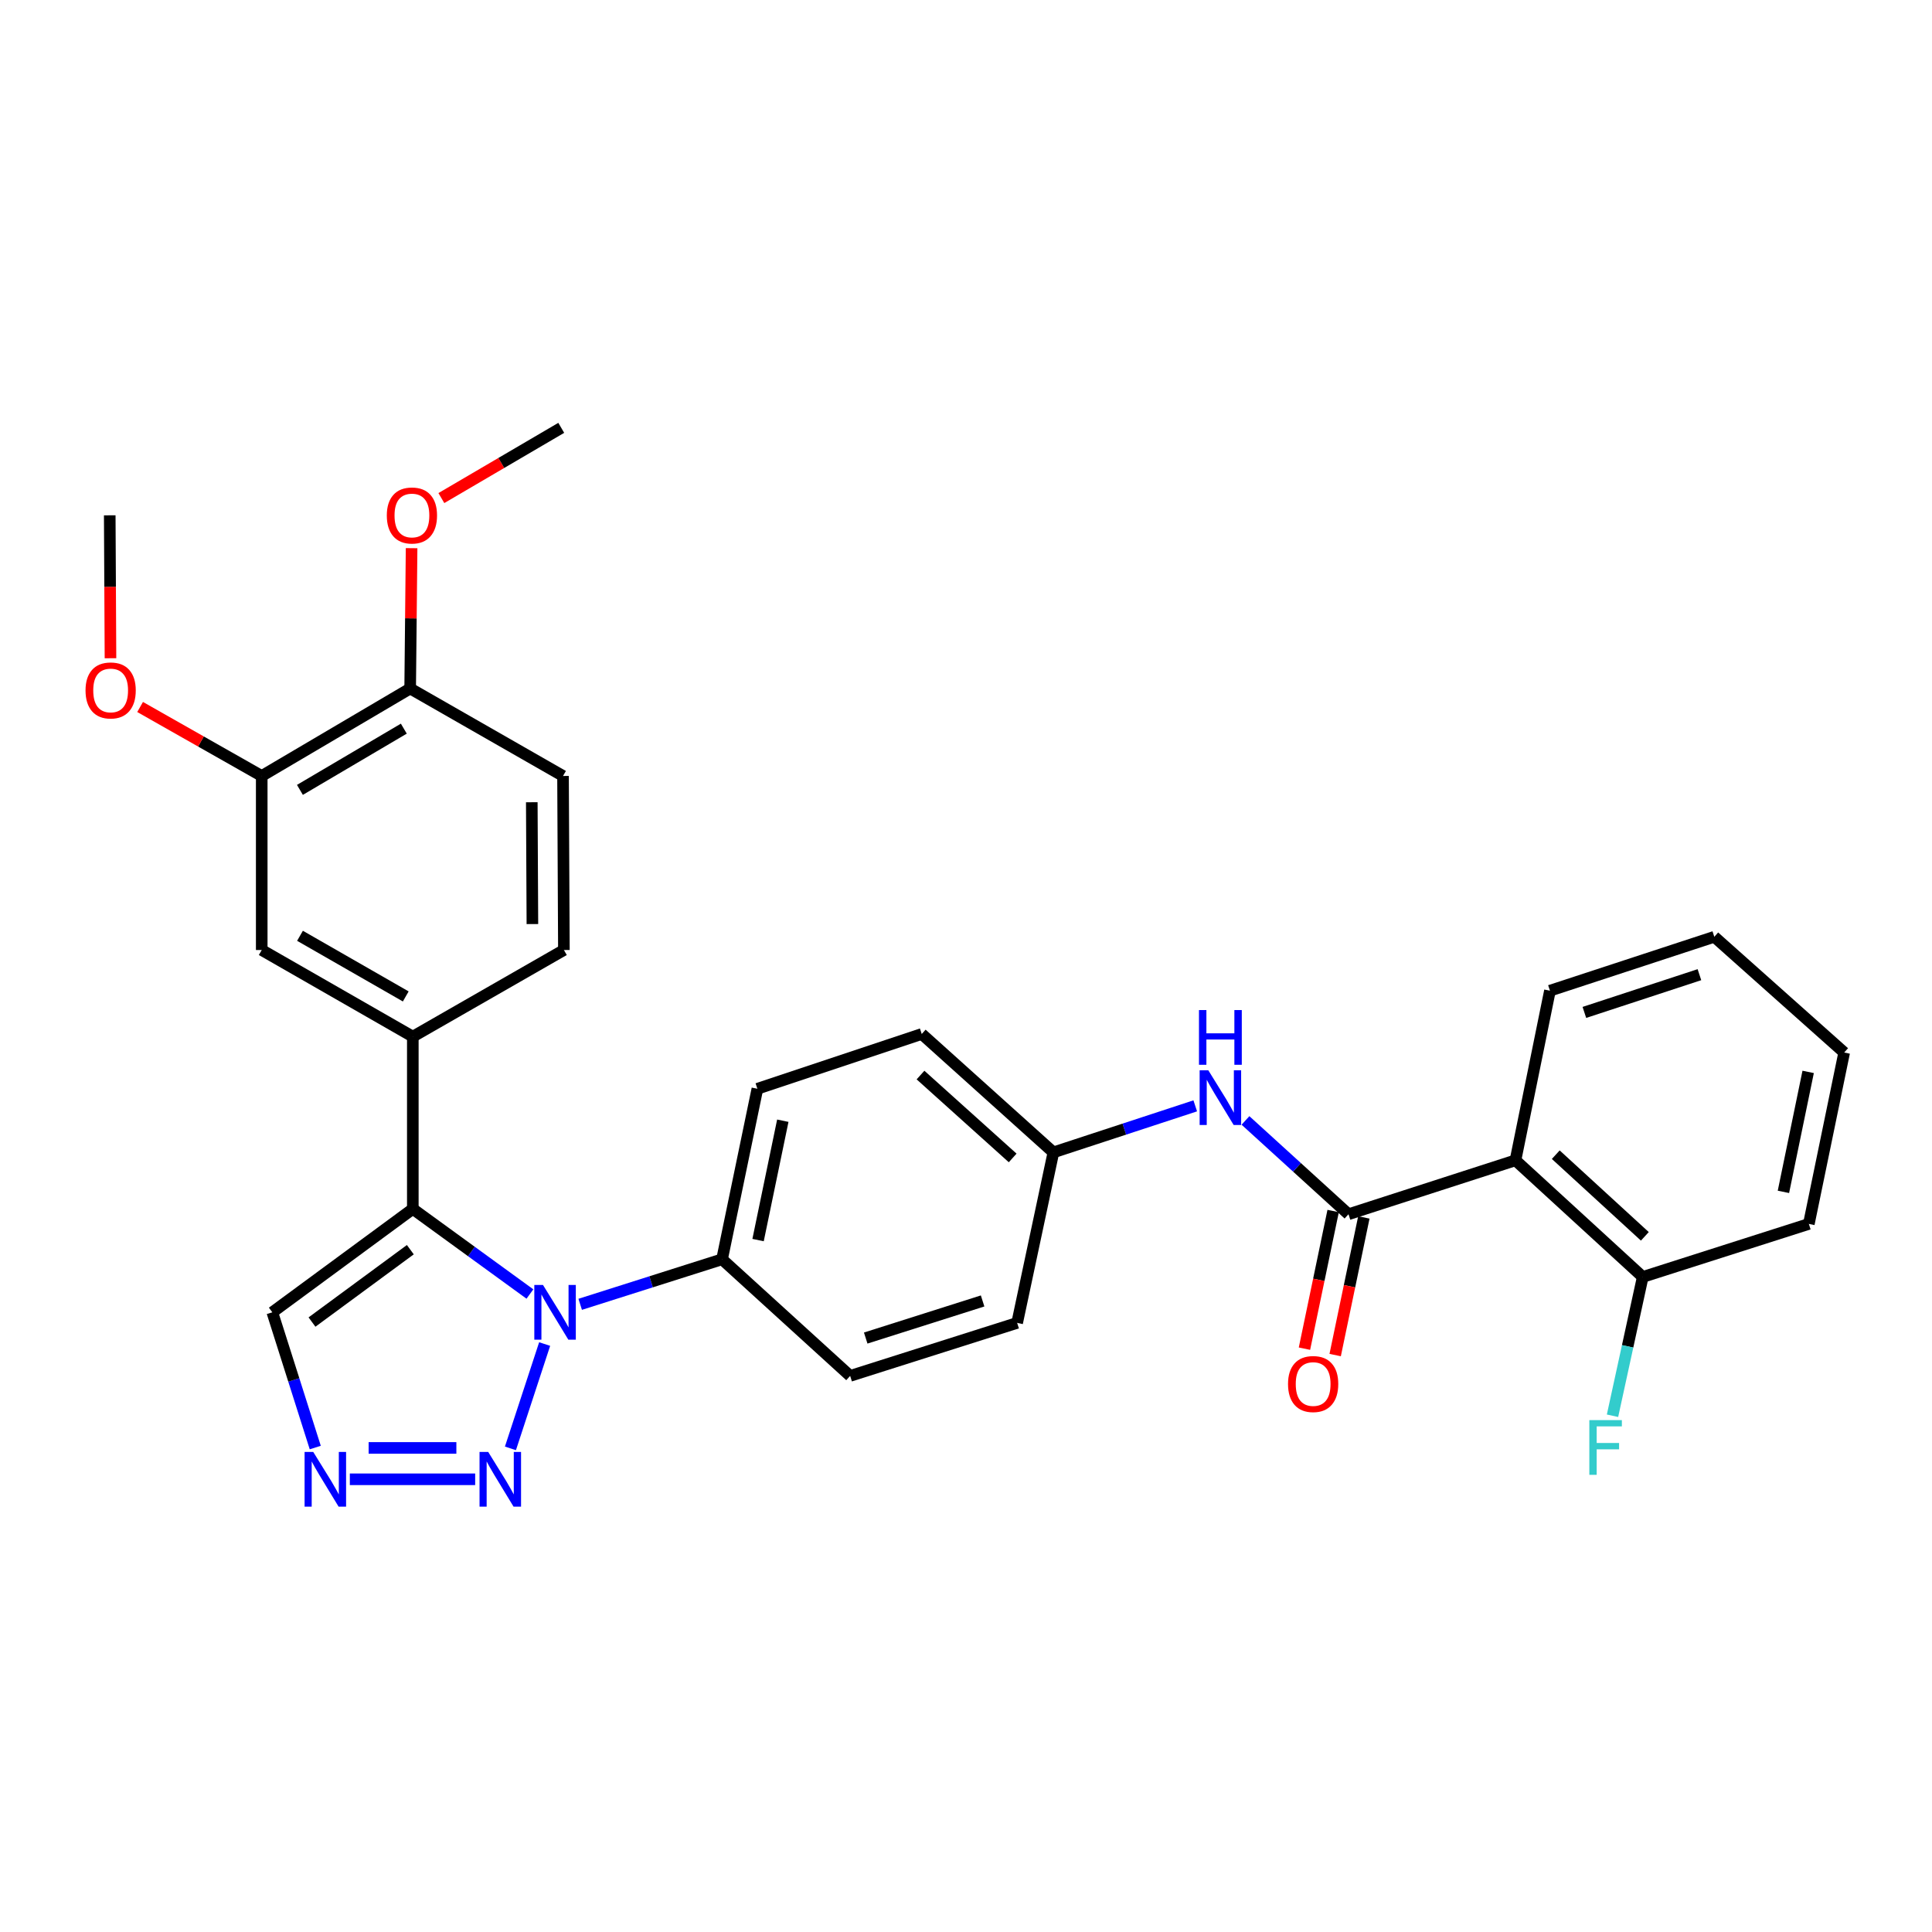<?xml version='1.0' encoding='iso-8859-1'?>
<svg version='1.1' baseProfile='full'
              xmlns='http://www.w3.org/2000/svg'
                      xmlns:rdkit='http://www.rdkit.org/xml'
                      xmlns:xlink='http://www.w3.org/1999/xlink'
                  xml:space='preserve'
width='1000px' height='1000px' viewBox='0 0 1000 1000'>
<!-- END OF HEADER -->
<rect style='opacity:1.0;fill:#FFFFFF;stroke:none' width='1000' height='1000' x='0' y='0'> </rect>
<path class='bond-0' d='M 274.283,669.783 L 243.977,647.756' style='fill:none;fill-rule:evenodd;stroke:#0000FF;stroke-width:6px;stroke-linecap:butt;stroke-linejoin:miter;stroke-opacity:1' />
<path class='bond-0' d='M 243.977,647.756 L 213.672,625.73' style='fill:none;fill-rule:evenodd;stroke:#000000;stroke-width:6px;stroke-linecap:butt;stroke-linejoin:miter;stroke-opacity:1' />
<path class='bond-1' d='M 281.909,695.677 L 264.198,749.677' style='fill:none;fill-rule:evenodd;stroke:#0000FF;stroke-width:6px;stroke-linecap:butt;stroke-linejoin:miter;stroke-opacity:1' />
<path class='bond-8' d='M 300.306,675.114 L 337.02,663.46' style='fill:none;fill-rule:evenodd;stroke:#0000FF;stroke-width:6px;stroke-linecap:butt;stroke-linejoin:miter;stroke-opacity:1' />
<path class='bond-8' d='M 337.02,663.46 L 373.734,651.805' style='fill:none;fill-rule:evenodd;stroke:#000000;stroke-width:6px;stroke-linecap:butt;stroke-linejoin:miter;stroke-opacity:1' />
<path class='bond-5' d='M 213.672,625.73 L 213.672,536.561' style='fill:none;fill-rule:evenodd;stroke:#000000;stroke-width:6px;stroke-linecap:butt;stroke-linejoin:miter;stroke-opacity:1' />
<path class='bond-6' d='M 213.672,625.73 L 140.955,679.243' style='fill:none;fill-rule:evenodd;stroke:#000000;stroke-width:6px;stroke-linecap:butt;stroke-linejoin:miter;stroke-opacity:1' />
<path class='bond-6' d='M 212.387,646.833 L 161.486,684.292' style='fill:none;fill-rule:evenodd;stroke:#000000;stroke-width:6px;stroke-linecap:butt;stroke-linejoin:miter;stroke-opacity:1' />
<path class='bond-3' d='M 245.946,765.678 L 181.072,765.678' style='fill:none;fill-rule:evenodd;stroke:#0000FF;stroke-width:6px;stroke-linecap:butt;stroke-linejoin:miter;stroke-opacity:1' />
<path class='bond-3' d='M 236.215,749.443 L 190.803,749.443' style='fill:none;fill-rule:evenodd;stroke:#0000FF;stroke-width:6px;stroke-linecap:butt;stroke-linejoin:miter;stroke-opacity:1' />
<path class='bond-2' d='M 697.982,628.481 L 671.316,604.209' style='fill:none;fill-rule:evenodd;stroke:#000000;stroke-width:6px;stroke-linecap:butt;stroke-linejoin:miter;stroke-opacity:1' />
<path class='bond-2' d='M 671.316,604.209 L 644.651,579.937' style='fill:none;fill-rule:evenodd;stroke:#0000FF;stroke-width:6px;stroke-linecap:butt;stroke-linejoin:miter;stroke-opacity:1' />
<path class='bond-4' d='M 697.982,628.481 L 784.408,600.574' style='fill:none;fill-rule:evenodd;stroke:#000000;stroke-width:6px;stroke-linecap:butt;stroke-linejoin:miter;stroke-opacity:1' />
<path class='bond-12' d='M 690.035,626.824 L 682.61,662.446' style='fill:none;fill-rule:evenodd;stroke:#000000;stroke-width:6px;stroke-linecap:butt;stroke-linejoin:miter;stroke-opacity:1' />
<path class='bond-12' d='M 682.61,662.446 L 675.186,698.068' style='fill:none;fill-rule:evenodd;stroke:#FF0000;stroke-width:6px;stroke-linecap:butt;stroke-linejoin:miter;stroke-opacity:1' />
<path class='bond-12' d='M 705.928,630.137 L 698.504,665.759' style='fill:none;fill-rule:evenodd;stroke:#000000;stroke-width:6px;stroke-linecap:butt;stroke-linejoin:miter;stroke-opacity:1' />
<path class='bond-12' d='M 698.504,665.759 L 691.08,701.381' style='fill:none;fill-rule:evenodd;stroke:#FF0000;stroke-width:6px;stroke-linecap:butt;stroke-linejoin:miter;stroke-opacity:1' />
<path class='bond-30' d='M 163.178,749.251 L 152.067,714.247' style='fill:none;fill-rule:evenodd;stroke:#0000FF;stroke-width:6px;stroke-linecap:butt;stroke-linejoin:miter;stroke-opacity:1' />
<path class='bond-30' d='M 152.067,714.247 L 140.955,679.243' style='fill:none;fill-rule:evenodd;stroke:#000000;stroke-width:6px;stroke-linecap:butt;stroke-linejoin:miter;stroke-opacity:1' />
<path class='bond-11' d='M 784.408,600.574 L 850.278,660.951' style='fill:none;fill-rule:evenodd;stroke:#000000;stroke-width:6px;stroke-linecap:butt;stroke-linejoin:miter;stroke-opacity:1' />
<path class='bond-11' d='M 805.259,597.662 L 851.368,639.926' style='fill:none;fill-rule:evenodd;stroke:#000000;stroke-width:6px;stroke-linecap:butt;stroke-linejoin:miter;stroke-opacity:1' />
<path class='bond-23' d='M 784.408,600.574 L 802.249,512.786' style='fill:none;fill-rule:evenodd;stroke:#000000;stroke-width:6px;stroke-linecap:butt;stroke-linejoin:miter;stroke-opacity:1' />
<path class='bond-9' d='M 213.672,536.561 L 135.471,491.725' style='fill:none;fill-rule:evenodd;stroke:#000000;stroke-width:6px;stroke-linecap:butt;stroke-linejoin:miter;stroke-opacity:1' />
<path class='bond-9' d='M 210.017,515.751 L 155.277,484.366' style='fill:none;fill-rule:evenodd;stroke:#000000;stroke-width:6px;stroke-linecap:butt;stroke-linejoin:miter;stroke-opacity:1' />
<path class='bond-14' d='M 213.672,536.561 L 291.872,491.725' style='fill:none;fill-rule:evenodd;stroke:#000000;stroke-width:6px;stroke-linecap:butt;stroke-linejoin:miter;stroke-opacity:1' />
<path class='bond-7' d='M 618.655,572.389 L 581.944,584.43' style='fill:none;fill-rule:evenodd;stroke:#0000FF;stroke-width:6px;stroke-linecap:butt;stroke-linejoin:miter;stroke-opacity:1' />
<path class='bond-7' d='M 581.944,584.43 L 545.234,596.47' style='fill:none;fill-rule:evenodd;stroke:#000000;stroke-width:6px;stroke-linecap:butt;stroke-linejoin:miter;stroke-opacity:1' />
<path class='bond-16' d='M 373.734,651.805 L 392.026,563.548' style='fill:none;fill-rule:evenodd;stroke:#000000;stroke-width:6px;stroke-linecap:butt;stroke-linejoin:miter;stroke-opacity:1' />
<path class='bond-16' d='M 392.376,641.862 L 405.18,580.082' style='fill:none;fill-rule:evenodd;stroke:#000000;stroke-width:6px;stroke-linecap:butt;stroke-linejoin:miter;stroke-opacity:1' />
<path class='bond-17' d='M 373.734,651.805 L 440.038,712.165' style='fill:none;fill-rule:evenodd;stroke:#000000;stroke-width:6px;stroke-linecap:butt;stroke-linejoin:miter;stroke-opacity:1' />
<path class='bond-10' d='M 135.471,491.725 L 135.471,401.645' style='fill:none;fill-rule:evenodd;stroke:#000000;stroke-width:6px;stroke-linecap:butt;stroke-linejoin:miter;stroke-opacity:1' />
<path class='bond-22' d='M 135.471,401.645 L 103.995,383.791' style='fill:none;fill-rule:evenodd;stroke:#000000;stroke-width:6px;stroke-linecap:butt;stroke-linejoin:miter;stroke-opacity:1' />
<path class='bond-22' d='M 103.995,383.791 L 72.519,365.936' style='fill:none;fill-rule:evenodd;stroke:#FF0000;stroke-width:6px;stroke-linecap:butt;stroke-linejoin:miter;stroke-opacity:1' />
<path class='bond-32' d='M 135.471,401.645 L 212.301,356.367' style='fill:none;fill-rule:evenodd;stroke:#000000;stroke-width:6px;stroke-linecap:butt;stroke-linejoin:miter;stroke-opacity:1' />
<path class='bond-32' d='M 155.239,408.841 L 209.019,377.146' style='fill:none;fill-rule:evenodd;stroke:#000000;stroke-width:6px;stroke-linecap:butt;stroke-linejoin:miter;stroke-opacity:1' />
<path class='bond-19' d='M 850.278,660.951 L 842.456,696.871' style='fill:none;fill-rule:evenodd;stroke:#000000;stroke-width:6px;stroke-linecap:butt;stroke-linejoin:miter;stroke-opacity:1' />
<path class='bond-19' d='M 842.456,696.871 L 834.633,732.79' style='fill:none;fill-rule:evenodd;stroke:#33CCCC;stroke-width:6px;stroke-linecap:butt;stroke-linejoin:miter;stroke-opacity:1' />
<path class='bond-25' d='M 850.278,660.951 L 936.254,633.495' style='fill:none;fill-rule:evenodd;stroke:#000000;stroke-width:6px;stroke-linecap:butt;stroke-linejoin:miter;stroke-opacity:1' />
<path class='bond-13' d='M 212.301,356.367 L 291.421,401.645' style='fill:none;fill-rule:evenodd;stroke:#000000;stroke-width:6px;stroke-linecap:butt;stroke-linejoin:miter;stroke-opacity:1' />
<path class='bond-24' d='M 212.301,356.367 L 212.67,320.049' style='fill:none;fill-rule:evenodd;stroke:#000000;stroke-width:6px;stroke-linecap:butt;stroke-linejoin:miter;stroke-opacity:1' />
<path class='bond-24' d='M 212.67,320.049 L 213.039,283.731' style='fill:none;fill-rule:evenodd;stroke:#FF0000;stroke-width:6px;stroke-linecap:butt;stroke-linejoin:miter;stroke-opacity:1' />
<path class='bond-15' d='M 291.872,491.725 L 291.421,401.645' style='fill:none;fill-rule:evenodd;stroke:#000000;stroke-width:6px;stroke-linecap:butt;stroke-linejoin:miter;stroke-opacity:1' />
<path class='bond-15' d='M 275.569,478.294 L 275.253,415.239' style='fill:none;fill-rule:evenodd;stroke:#000000;stroke-width:6px;stroke-linecap:butt;stroke-linejoin:miter;stroke-opacity:1' />
<path class='bond-20' d='M 392.026,563.548 L 477.09,535.181' style='fill:none;fill-rule:evenodd;stroke:#000000;stroke-width:6px;stroke-linecap:butt;stroke-linejoin:miter;stroke-opacity:1' />
<path class='bond-21' d='M 440.038,712.165 L 526.473,684.727' style='fill:none;fill-rule:evenodd;stroke:#000000;stroke-width:6px;stroke-linecap:butt;stroke-linejoin:miter;stroke-opacity:1' />
<path class='bond-21' d='M 448.091,692.575 L 508.595,673.368' style='fill:none;fill-rule:evenodd;stroke:#000000;stroke-width:6px;stroke-linecap:butt;stroke-linejoin:miter;stroke-opacity:1' />
<path class='bond-18' d='M 545.234,596.47 L 526.473,684.727' style='fill:none;fill-rule:evenodd;stroke:#000000;stroke-width:6px;stroke-linecap:butt;stroke-linejoin:miter;stroke-opacity:1' />
<path class='bond-31' d='M 545.234,596.47 L 477.09,535.181' style='fill:none;fill-rule:evenodd;stroke:#000000;stroke-width:6px;stroke-linecap:butt;stroke-linejoin:miter;stroke-opacity:1' />
<path class='bond-31' d='M 524.155,599.348 L 476.455,556.446' style='fill:none;fill-rule:evenodd;stroke:#000000;stroke-width:6px;stroke-linecap:butt;stroke-linejoin:miter;stroke-opacity:1' />
<path class='bond-26' d='M 57.185,340.703 L 56.993,303.716' style='fill:none;fill-rule:evenodd;stroke:#FF0000;stroke-width:6px;stroke-linecap:butt;stroke-linejoin:miter;stroke-opacity:1' />
<path class='bond-26' d='M 56.993,303.716 L 56.802,266.73' style='fill:none;fill-rule:evenodd;stroke:#000000;stroke-width:6px;stroke-linecap:butt;stroke-linejoin:miter;stroke-opacity:1' />
<path class='bond-28' d='M 802.249,512.786 L 887.322,484.879' style='fill:none;fill-rule:evenodd;stroke:#000000;stroke-width:6px;stroke-linecap:butt;stroke-linejoin:miter;stroke-opacity:1' />
<path class='bond-28' d='M 820.07,524.026 L 879.621,504.491' style='fill:none;fill-rule:evenodd;stroke:#000000;stroke-width:6px;stroke-linecap:butt;stroke-linejoin:miter;stroke-opacity:1' />
<path class='bond-27' d='M 228.451,257.802 L 259.476,239.626' style='fill:none;fill-rule:evenodd;stroke:#FF0000;stroke-width:6px;stroke-linecap:butt;stroke-linejoin:miter;stroke-opacity:1' />
<path class='bond-27' d='M 259.476,239.626 L 290.501,221.451' style='fill:none;fill-rule:evenodd;stroke:#000000;stroke-width:6px;stroke-linecap:butt;stroke-linejoin:miter;stroke-opacity:1' />
<path class='bond-33' d='M 936.254,633.495 L 954.545,544.787' style='fill:none;fill-rule:evenodd;stroke:#000000;stroke-width:6px;stroke-linecap:butt;stroke-linejoin:miter;stroke-opacity:1' />
<path class='bond-33' d='M 923.097,616.91 L 935.901,554.815' style='fill:none;fill-rule:evenodd;stroke:#000000;stroke-width:6px;stroke-linecap:butt;stroke-linejoin:miter;stroke-opacity:1' />
<path class='bond-29' d='M 887.322,484.879 L 954.545,544.787' style='fill:none;fill-rule:evenodd;stroke:#000000;stroke-width:6px;stroke-linecap:butt;stroke-linejoin:miter;stroke-opacity:1' />
<path  class='atom-0' d='M 281.039 665.083
L 290.319 680.083
Q 291.239 681.563, 292.719 684.243
Q 294.199 686.923, 294.279 687.083
L 294.279 665.083
L 298.039 665.083
L 298.039 693.403
L 294.159 693.403
L 284.199 677.003
Q 283.039 675.083, 281.799 672.883
Q 280.599 670.683, 280.239 670.003
L 280.239 693.403
L 276.559 693.403
L 276.559 665.083
L 281.039 665.083
' fill='#0000FF'/>
<path  class='atom-2' d='M 252.69 751.518
L 261.97 766.518
Q 262.89 767.998, 264.37 770.678
Q 265.85 773.358, 265.93 773.518
L 265.93 751.518
L 269.69 751.518
L 269.69 779.838
L 265.81 779.838
L 255.85 763.438
Q 254.69 761.518, 253.45 759.318
Q 252.25 757.118, 251.89 756.438
L 251.89 779.838
L 248.21 779.838
L 248.21 751.518
L 252.69 751.518
' fill='#0000FF'/>
<path  class='atom-4' d='M 162.133 751.518
L 171.413 766.518
Q 172.333 767.998, 173.813 770.678
Q 175.293 773.358, 175.373 773.518
L 175.373 751.518
L 179.133 751.518
L 179.133 779.838
L 175.253 779.838
L 165.293 763.438
Q 164.133 761.518, 162.893 759.318
Q 161.693 757.118, 161.333 756.438
L 161.333 779.838
L 157.653 779.838
L 157.653 751.518
L 162.133 751.518
' fill='#0000FF'/>
<path  class='atom-8' d='M 625.409 553.961
L 634.689 568.961
Q 635.609 570.441, 637.089 573.121
Q 638.569 575.801, 638.649 575.961
L 638.649 553.961
L 642.409 553.961
L 642.409 582.281
L 638.529 582.281
L 628.569 565.881
Q 627.409 563.961, 626.169 561.761
Q 624.969 559.561, 624.609 558.881
L 624.609 582.281
L 620.929 582.281
L 620.929 553.961
L 625.409 553.961
' fill='#0000FF'/>
<path  class='atom-8' d='M 620.589 522.809
L 624.429 522.809
L 624.429 534.849
L 638.909 534.849
L 638.909 522.809
L 642.749 522.809
L 642.749 551.129
L 638.909 551.129
L 638.909 538.049
L 624.429 538.049
L 624.429 551.129
L 620.589 551.129
L 620.589 522.809
' fill='#0000FF'/>
<path  class='atom-13' d='M 666.681 716.367
Q 666.681 709.567, 670.041 705.767
Q 673.401 701.967, 679.681 701.967
Q 685.961 701.967, 689.321 705.767
Q 692.681 709.567, 692.681 716.367
Q 692.681 723.247, 689.281 727.167
Q 685.881 731.047, 679.681 731.047
Q 673.441 731.047, 670.041 727.167
Q 666.681 723.287, 666.681 716.367
M 679.681 727.847
Q 684.001 727.847, 686.321 724.967
Q 688.681 722.047, 688.681 716.367
Q 688.681 710.807, 686.321 708.007
Q 684.001 705.167, 679.681 705.167
Q 675.361 705.167, 673.001 707.967
Q 670.681 710.767, 670.681 716.367
Q 670.681 722.087, 673.001 724.967
Q 675.361 727.847, 679.681 727.847
' fill='#FF0000'/>
<path  class='atom-20' d='M 822.637 735.049
L 839.477 735.049
L 839.477 738.289
L 826.437 738.289
L 826.437 746.889
L 838.037 746.889
L 838.037 750.169
L 826.437 750.169
L 826.437 763.369
L 822.637 763.369
L 822.637 735.049
' fill='#33CCCC'/>
<path  class='atom-23' d='M 44.271 357.367
Q 44.271 350.567, 47.631 346.767
Q 50.991 342.967, 57.271 342.967
Q 63.551 342.967, 66.911 346.767
Q 70.271 350.567, 70.271 357.367
Q 70.271 364.247, 66.871 368.167
Q 63.471 372.047, 57.271 372.047
Q 51.031 372.047, 47.631 368.167
Q 44.271 364.287, 44.271 357.367
M 57.271 368.847
Q 61.591 368.847, 63.911 365.967
Q 66.271 363.047, 66.271 357.367
Q 66.271 351.807, 63.911 349.007
Q 61.591 346.167, 57.271 346.167
Q 52.951 346.167, 50.591 348.967
Q 48.271 351.767, 48.271 357.367
Q 48.271 363.087, 50.591 365.967
Q 52.951 368.847, 57.271 368.847
' fill='#FF0000'/>
<path  class='atom-25' d='M 200.212 266.81
Q 200.212 260.01, 203.572 256.21
Q 206.932 252.41, 213.212 252.41
Q 219.492 252.41, 222.852 256.21
Q 226.212 260.01, 226.212 266.81
Q 226.212 273.69, 222.812 277.61
Q 219.412 281.49, 213.212 281.49
Q 206.972 281.49, 203.572 277.61
Q 200.212 273.73, 200.212 266.81
M 213.212 278.29
Q 217.532 278.29, 219.852 275.41
Q 222.212 272.49, 222.212 266.81
Q 222.212 261.25, 219.852 258.45
Q 217.532 255.61, 213.212 255.61
Q 208.892 255.61, 206.532 258.41
Q 204.212 261.21, 204.212 266.81
Q 204.212 272.53, 206.532 275.41
Q 208.892 278.29, 213.212 278.29
' fill='#FF0000'/>
</svg>
